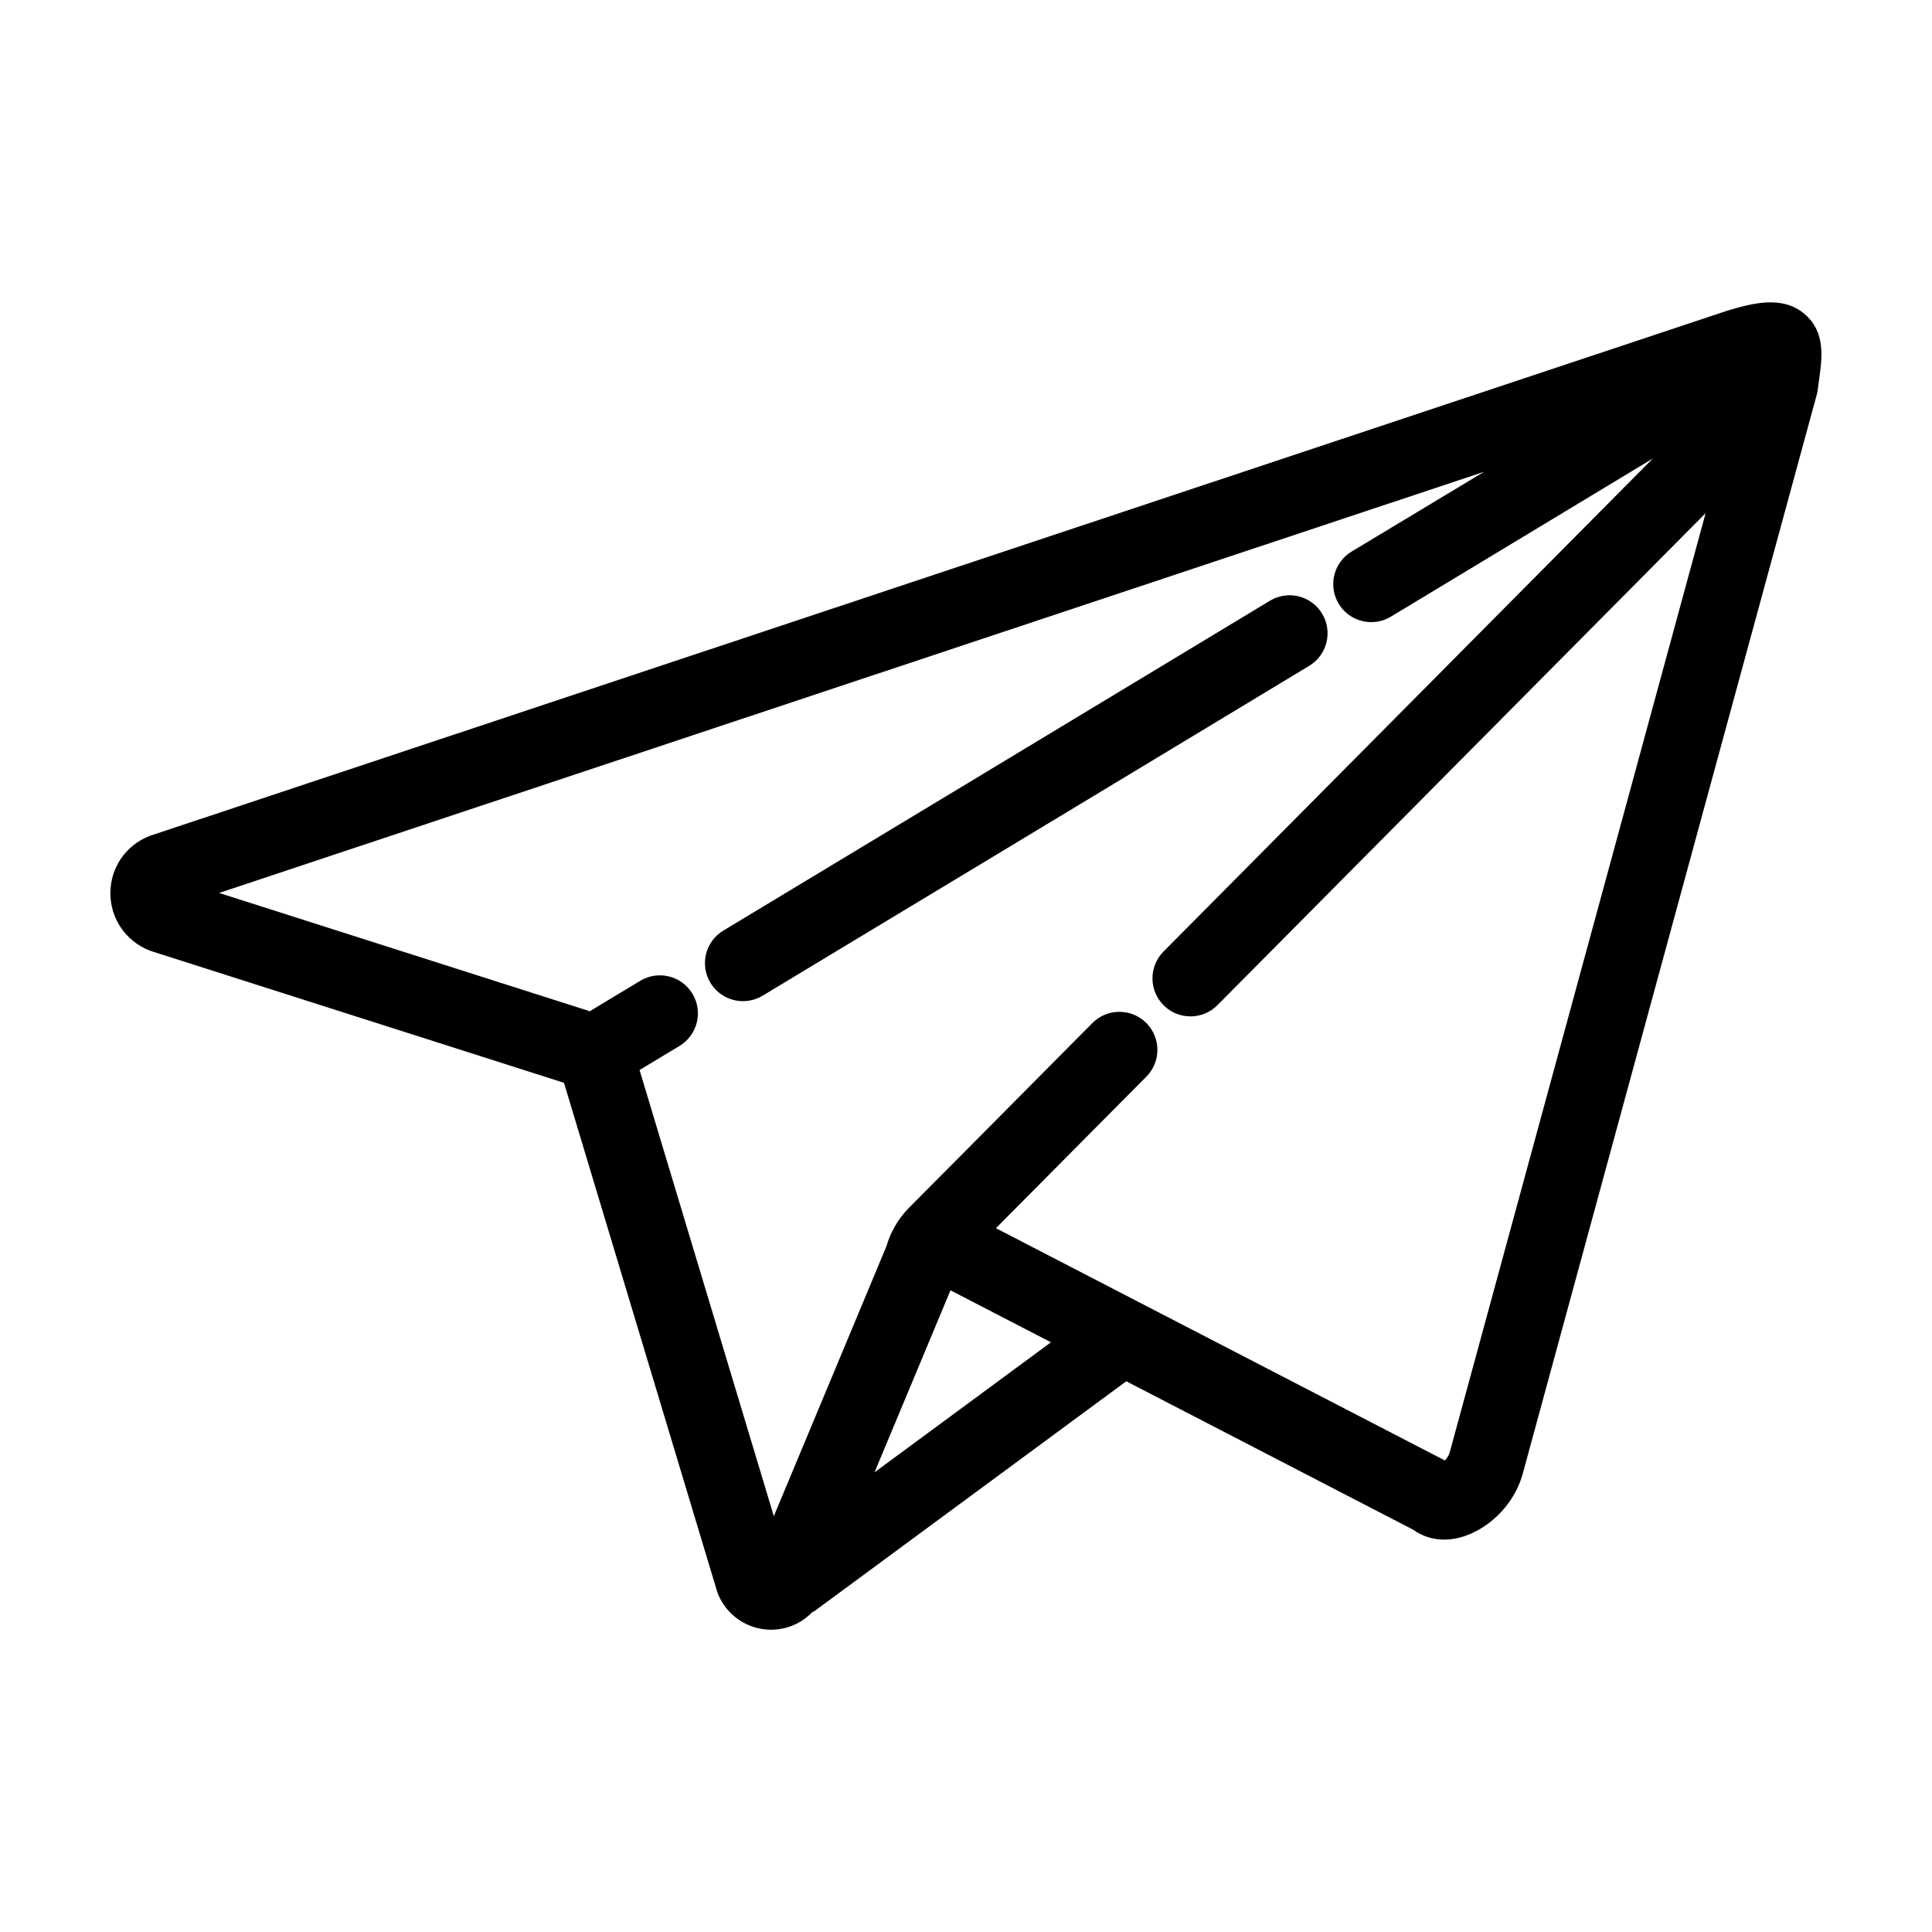 <?xml version="1.0" encoding="UTF-8"?>
<!-- Uploaded to: SVG Repo, www.svgrepo.com, Generator: SVG Repo Mixer Tools -->
<svg fill="#000000" width="800px" height="800px" version="1.1" viewBox="144 144 512 512" xmlns="http://www.w3.org/2000/svg">
 <g>
  <path d="m601.56 226.4-417.51 139c-0.172 0.059-0.344 0.117-0.516 0.188-6.246 2.465-10.281 8.395-10.281 15.105 0 6.746 4.055 12.699 10.332 15.18 0.211 0.086 0.418 0.156 0.637 0.227l109.24 34.855c7.488 24.867 40.559 134.73 40.559 134.73 0.137 0.453 0.301 0.898 0.504 1.324 2.523 5.473 7.93 8.883 13.816 8.883 0.613 0 1.23-0.039 1.848-0.109 3.535-0.43 6.672-2.074 9.027-4.504 0.145-0.086 0.312-0.117 0.457-0.211 0.156-0.105 0.309-0.207 0.453-0.316l82.348-60.699 76.117 39.379c2.301 1.688 5.125 2.574 8.141 2.574 1.359 0 2.754-0.18 4.16-0.543 6.648-1.738 14.465-7.957 16.867-17.715l77.688-285.11c0.121-0.449 0.211-0.902 0.273-1.367l0.344-2.539c0.832-5.949 1.77-12.695-3.797-17.488-6.043-5.195-14.332-2.738-20.711-0.848zm-225.8 307.78 20.129-48.234 26.625 13.773zm152.49-5.508c-0.246 1.004-0.789 1.805-1.328 2.371l-118.99-61.559c8.594-8.645 22.848-23 39.871-40.172 3.918-3.953 3.891-10.332-0.066-14.254-3.949-3.91-10.332-3.883-14.246 0.066-27.996 28.238-48.586 48.941-48.586 48.941-1.547 1.547-2.867 3.316-3.84 5.094-0.918 1.598-1.641 3.332-2.168 5.16l-29.824 71.48c-8.812-29.285-28.859-95.879-35.586-118.23 2.766-1.672 6.332-3.824 10.586-6.383 4.766-2.871 6.309-9.062 3.438-13.828-2.867-4.766-9.059-6.309-13.828-3.441-5.894 3.547-10.418 6.277-13.387 8.07l-98.227-31.344 335.23-111.61-35.109 21.137c-4.766 2.871-6.297 9.07-3.422 13.828 1.891 3.141 5.223 4.871 8.637 4.871 1.773 0 3.566-0.469 5.195-1.449l69.406-41.902-129.67 130.66c-3.918 3.949-3.894 10.332 0.055 14.254 1.965 1.949 4.527 2.922 7.098 2.922 2.59 0 5.184-0.992 7.148-2.977l129.37-130.39z"/>
  <path d="m494.37 306.62c-2.875-4.762-9.07-6.297-13.836-3.414-50.629 30.582-107.8 65.086-144.84 87.406-4.766 2.871-6.301 9.062-3.43 13.828 1.891 3.141 5.223 4.875 8.641 4.875 1.773 0 3.566-0.469 5.188-1.445 37.035-22.32 94.223-56.828 144.86-87.414 4.769-2.875 6.297-9.074 3.418-13.836z"/>
 </g>
</svg>